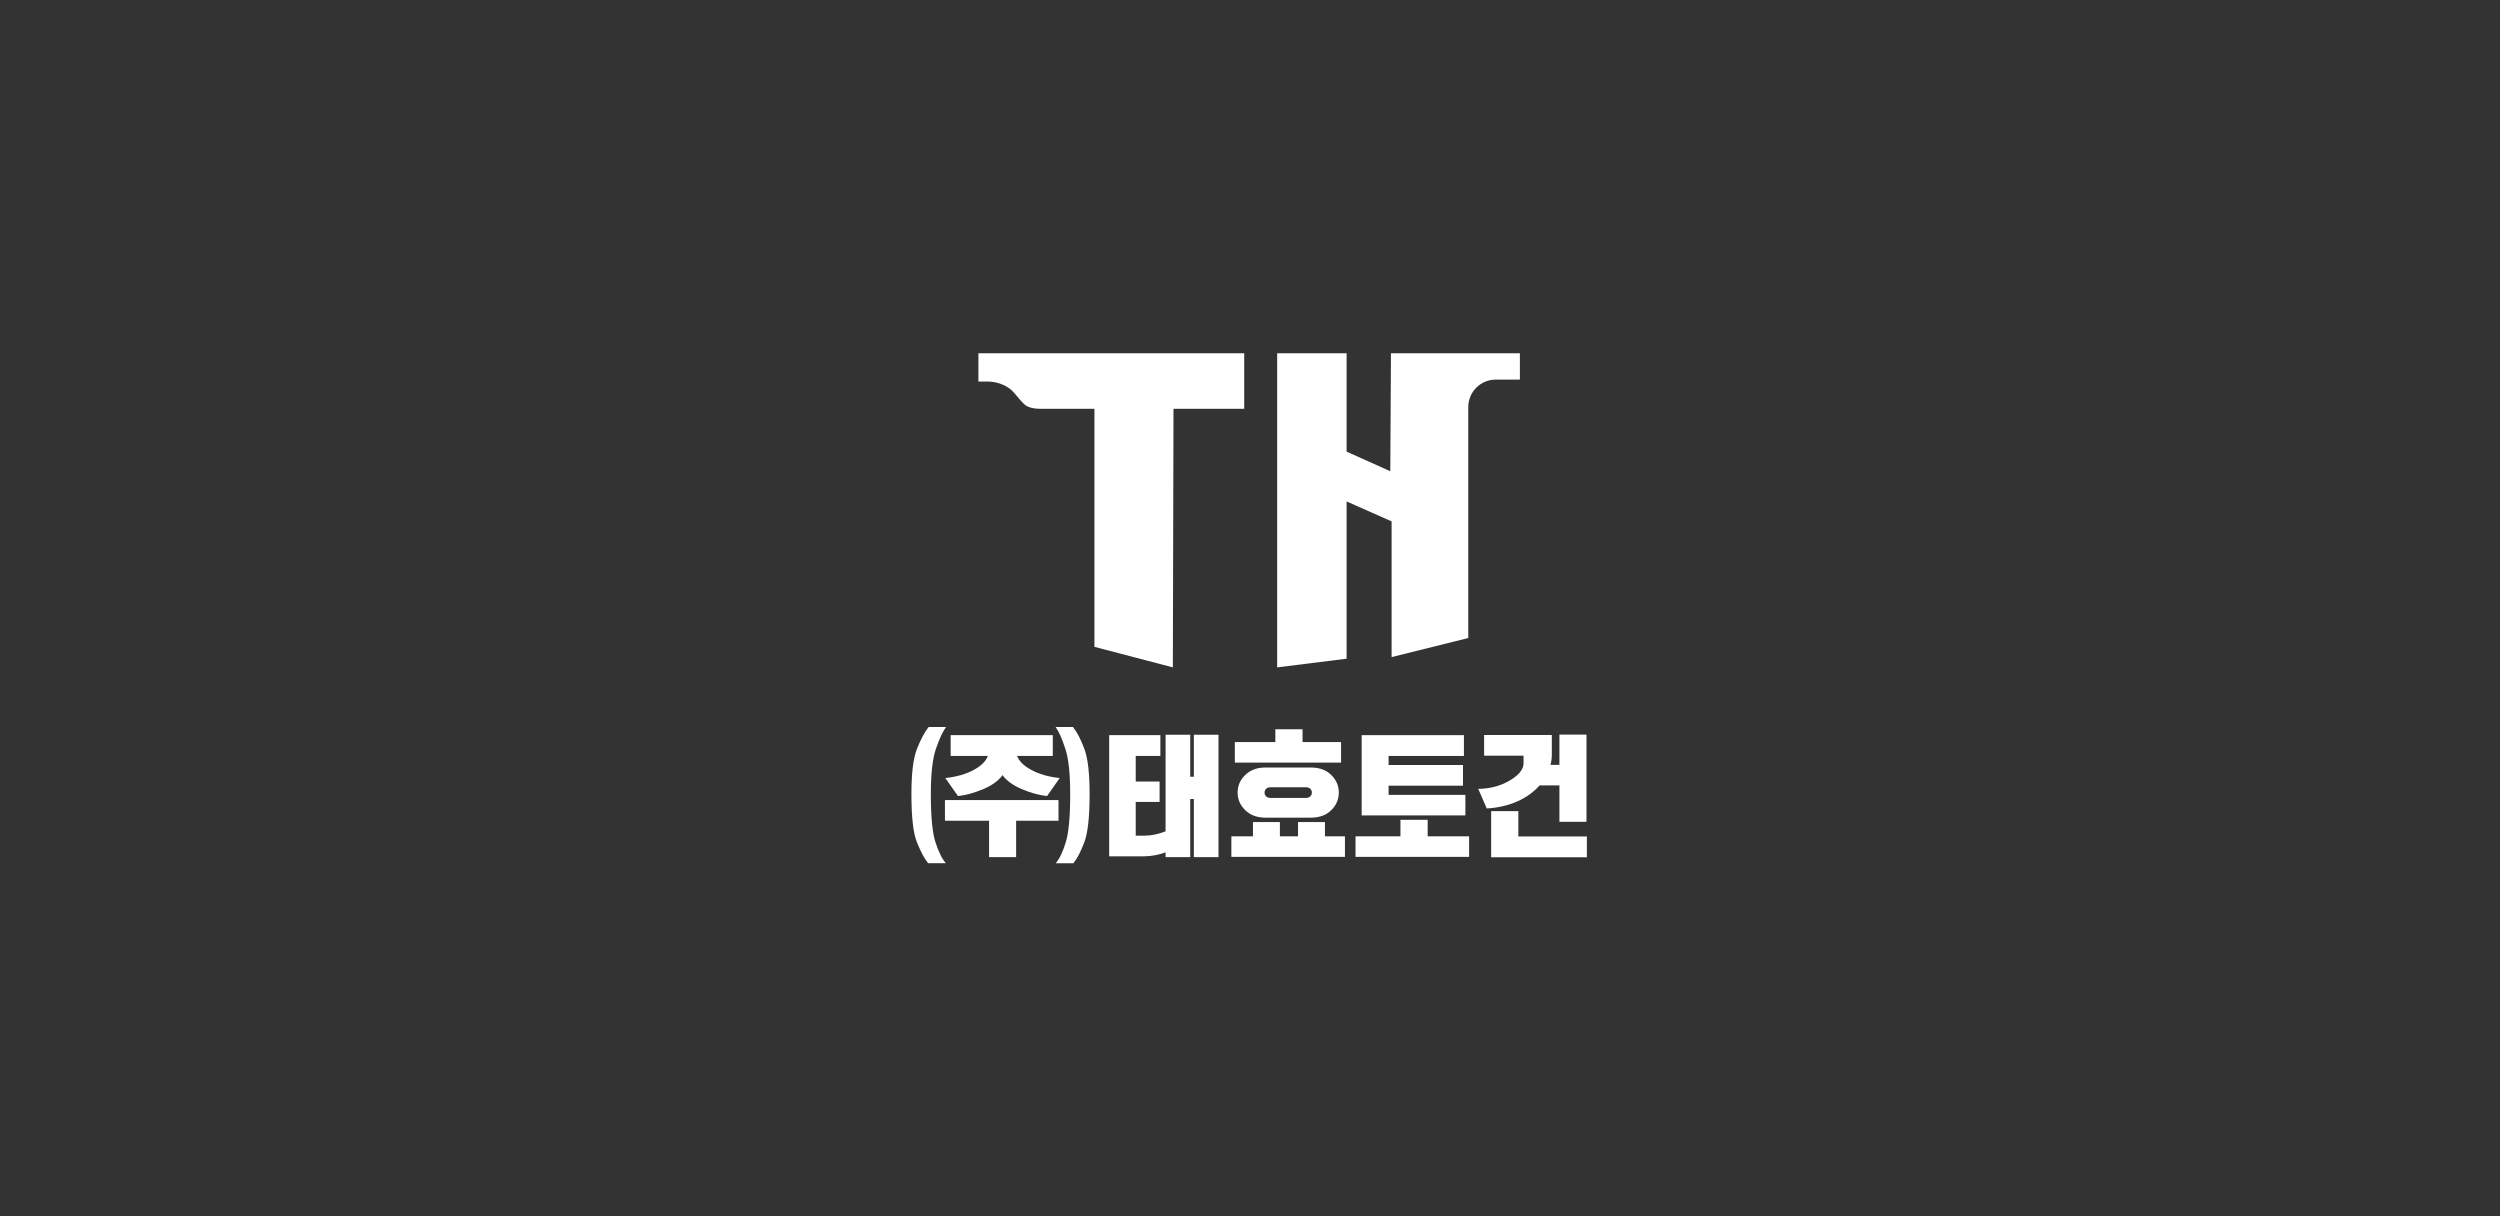 <svg width="368" height="179" viewBox="0 0 368 179" fill="none" xmlns="http://www.w3.org/2000/svg">
<rect x="0" y="0" width="368" height="179" fill="#333333" stroke="none"/>
<g clip-path="url(#clip0_250_3090)">
<path d="M136.622 127.067C136.063 126.381 135.517 125.34 134.973 123.986C134.427 122.632 134.162 120.277 134.162 116.922C134.162 113.841 134.427 111.623 134.973 110.25C135.517 108.857 136.091 107.777 136.697 107.012H139.259C138.772 107.68 138.287 108.738 137.771 110.21C137.27 111.662 137.019 113.899 137.019 116.902C137.019 120.219 137.241 122.573 137.698 123.966C138.154 125.38 138.655 126.42 139.23 127.067H136.623H136.622Z" fill="white"/>
<path d="M155.813 117.769V120.81H149.574V126.168H145.591V120.81H139.096V117.769H155.814H155.813ZM151.811 113.333C152.929 113.941 154.322 114.353 155.99 114.529L154.125 117.178C152.988 117.061 151.771 116.728 150.456 116.178C149.14 115.629 148.179 114.941 147.571 114.098C146.963 114.941 146.002 115.629 144.687 116.178C143.373 116.728 142.155 117.061 141.017 117.178L139.153 114.529C140.821 114.353 142.214 113.941 143.333 113.333C144.451 112.724 145.138 112.037 145.413 111.272H139.937V108.211H154.968V111.272H149.71C150.004 112.037 150.691 112.724 151.809 113.333H151.811Z" fill="white"/>
<path d="M156.885 123.97C157.313 122.577 157.533 120.223 157.533 116.906C157.533 113.903 157.299 111.666 156.812 110.214C156.34 108.742 155.869 107.684 155.383 107.016H157.947C158.551 107.781 159.109 108.861 159.625 110.254C160.141 111.627 160.39 113.844 160.39 116.926C160.39 120.281 160.125 122.636 159.609 123.99C159.093 125.343 158.564 126.385 158.003 127.071H155.396C155.971 126.423 156.456 125.383 156.884 123.97H156.885Z" fill="white"/>
<path d="M170.691 115.04V118.042H167.178V123.007H168.551C169.336 123.007 170.455 122.83 171.573 122.359V108.152H175.204V114.333H175.733V108.152H179.364V126.167H175.733V117.61H175.204V126.167H171.573V125.46C170.73 125.794 169.494 126.048 168.452 126.048H163.271V108.211H170.807V111.272H167.177V115.04H170.69H170.691Z" fill="white"/>
<path d="M191.069 123.105V121.007H195.033V123.105H197.976V126.127H181.258V123.105H184.436V121.007H188.401V123.105H191.07H191.069ZM181.767 112.254V109.232H187.732V107.348H191.734V109.232H197.405V112.254H181.766H181.767ZM195.955 119.259C195.229 119.984 194.227 120.357 192.992 120.357H186.26C185.024 120.357 184.043 119.984 183.298 119.259C182.551 118.532 182.179 117.668 182.179 116.668C182.179 115.668 182.551 114.803 183.298 114.078C184.043 113.351 185.024 112.979 186.26 112.979H192.992C194.227 112.979 195.229 113.351 195.955 114.078C196.702 114.803 197.074 115.667 197.074 116.668C197.074 117.669 196.702 118.532 195.955 119.259ZM192.245 115.884H187.007C186.437 115.884 186.143 116.258 186.143 116.67C186.143 117.082 186.437 117.454 187.007 117.454H192.245C192.814 117.454 193.109 117.082 193.109 116.67C193.109 116.258 192.814 115.884 192.245 115.884Z" fill="white"/>
<path d="M216.252 123.108V126.131H199.533V123.108H206.147V120.675H210.15V123.108H216.252ZM204.399 115.652V117.006H215.703V120.029H200.437V108.215H215.488V111.276H204.401V112.61H215.351V115.652H204.401H204.399Z" fill="white"/>
<path d="M218.852 119.004L217.596 116.12C219.342 116.1 220.891 115.688 222.246 114.883C223.601 114.079 224.267 113.235 224.267 112.352V111.234H218.46V108.191H228.428V111.077C228.428 111.567 228.37 112.096 228.232 112.587H229.547V108.133H233.53V120.966H229.547V115.61H226.623C224.975 117.513 222.209 118.828 218.853 119.004H218.852ZM223.501 123.125H233.588V126.186H219.498V119.397H223.501V123.125Z" fill="white"/>
<path d="M144.021 52H183.148V60.173H172.739L172.643 98.239L161.1 95.216V60.173H153.389C153.389 60.173 151.898 60.243 151.093 59.749C150.372 59.303 149.665 58.132 148.846 57.388C148.514 57.086 147.245 56.16 145.369 56.16H144.021V52Z" fill="white"/>
<path d="M223.729 55.878H220.171C217.94 55.878 216.129 57.688 216.129 59.921V93.915L204.845 96.724V76.747L198.219 73.813V96.96L187.998 98.238V52H198.219V66.48L204.653 69.367L204.749 52H223.727V55.88L223.729 55.878Z" fill="white"/>
</g>
<defs>
<clipPath id="clip0_250_3090">
<rect width="99.425" height="75.07" fill="white" transform="translate(134.162 52)"/>
</clipPath>
</defs>
</svg>
